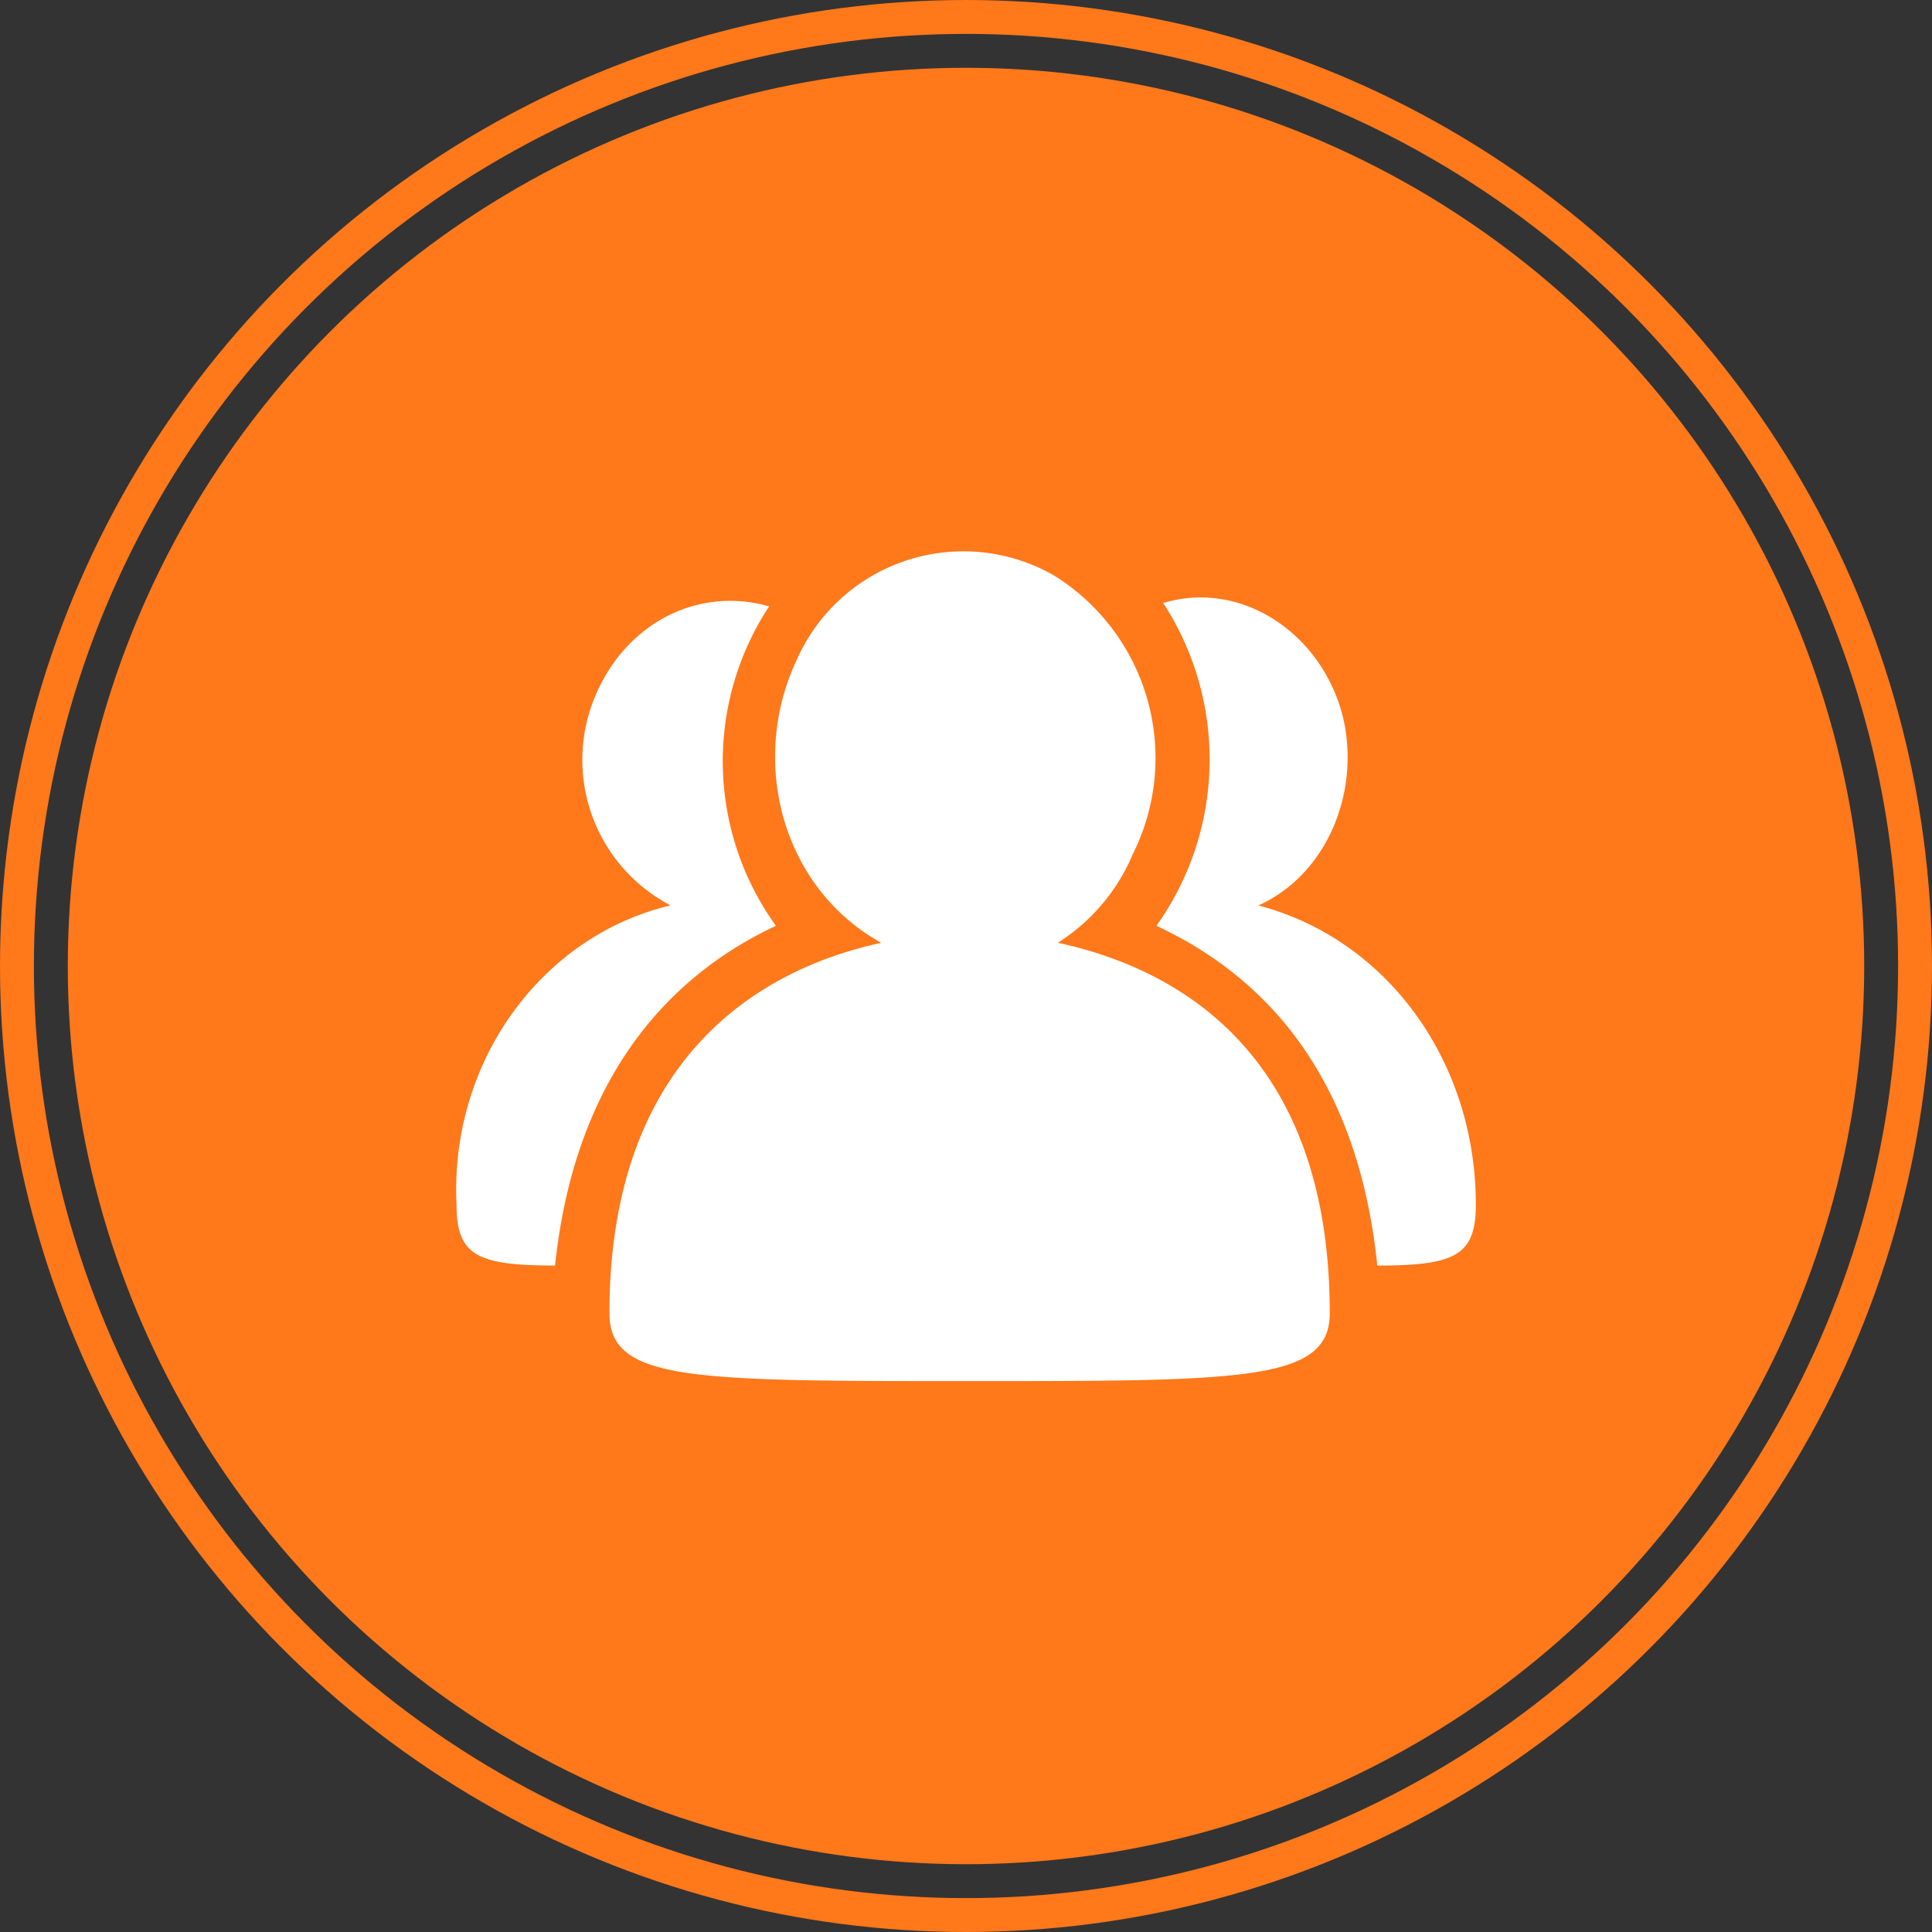 <?xml version="1.0" encoding="UTF-8"?>
<svg xmlns="http://www.w3.org/2000/svg" width="114" height="114" viewBox="0 0 114 114">
  <rect x="0" y="0" width="114" height="114" fill="#333333" stroke="none"/>
  <g id="_3" data-name="3" transform="translate(-907 -569)">
    <g id="椭圆_1" data-name="椭圆 1" transform="translate(907 569)" fill="none" stroke="#ff781a" stroke-width="2">
      <circle cx="57" cy="57" r="57" stroke="none"></circle>
      <circle cx="57" cy="57" r="56" fill="none"></circle>
    </g>
    <circle id="椭圆_2" data-name="椭圆 2" cx="53" cy="53" r="53" transform="translate(911 573)" fill="#ff781a"></circle>
    <g id="组_3" data-name="组 3" transform="translate(933.917 595.917)">
      <rect id="矩形_7" data-name="矩形 7" width="60" height="60" transform="translate(0.083 0.083)" fill="rgba(255,255,255,0)" opacity="0"></rect>
      <path id="路径_4" data-name="路径 4" d="M60.168,132.993c0,3.007-1.2,3.609-5.814,3.609-1.2-11.628-7.017-17.242-13.032-20.048a16.925,16.925,0,0,0,.4-19.046c4.611-1.4,9.423,1.8,10.626,6.817,1,4.411-1,9.222-5.012,11.027,7.618,2,12.831,9.222,12.831,17.643Zm-24.66-15.437c7.418,1.6,16.039,6.816,16.039,21.853,0,4.01-5.012,4.01-21.251,4.01-16.44,0-21.251,0-21.251-4.01,0-14.836,8.621-20.249,16.039-21.853-5.814-3.208-7.819-10.626-5.012-16.64A10.75,10.75,0,0,1,35.308,95.9a12.68,12.68,0,0,1,4.611,16.44,11.428,11.428,0,0,1-4.411,5.213Zm-16.64-1C12.853,119.36,7.039,125.174,5.836,136.6c-4.611,0-5.814-.6-5.814-3.609-.4-8.42,5.012-15.838,12.631-17.643a9.678,9.678,0,0,1-4.411-12.43c1.8-4.21,6.015-6.415,10.225-5.213A16.616,16.616,0,0,0,18.868,116.553Z" transform="translate(-0.001 -88.842)" fill="#fff"></path>
    </g>
  </g>
</svg>
